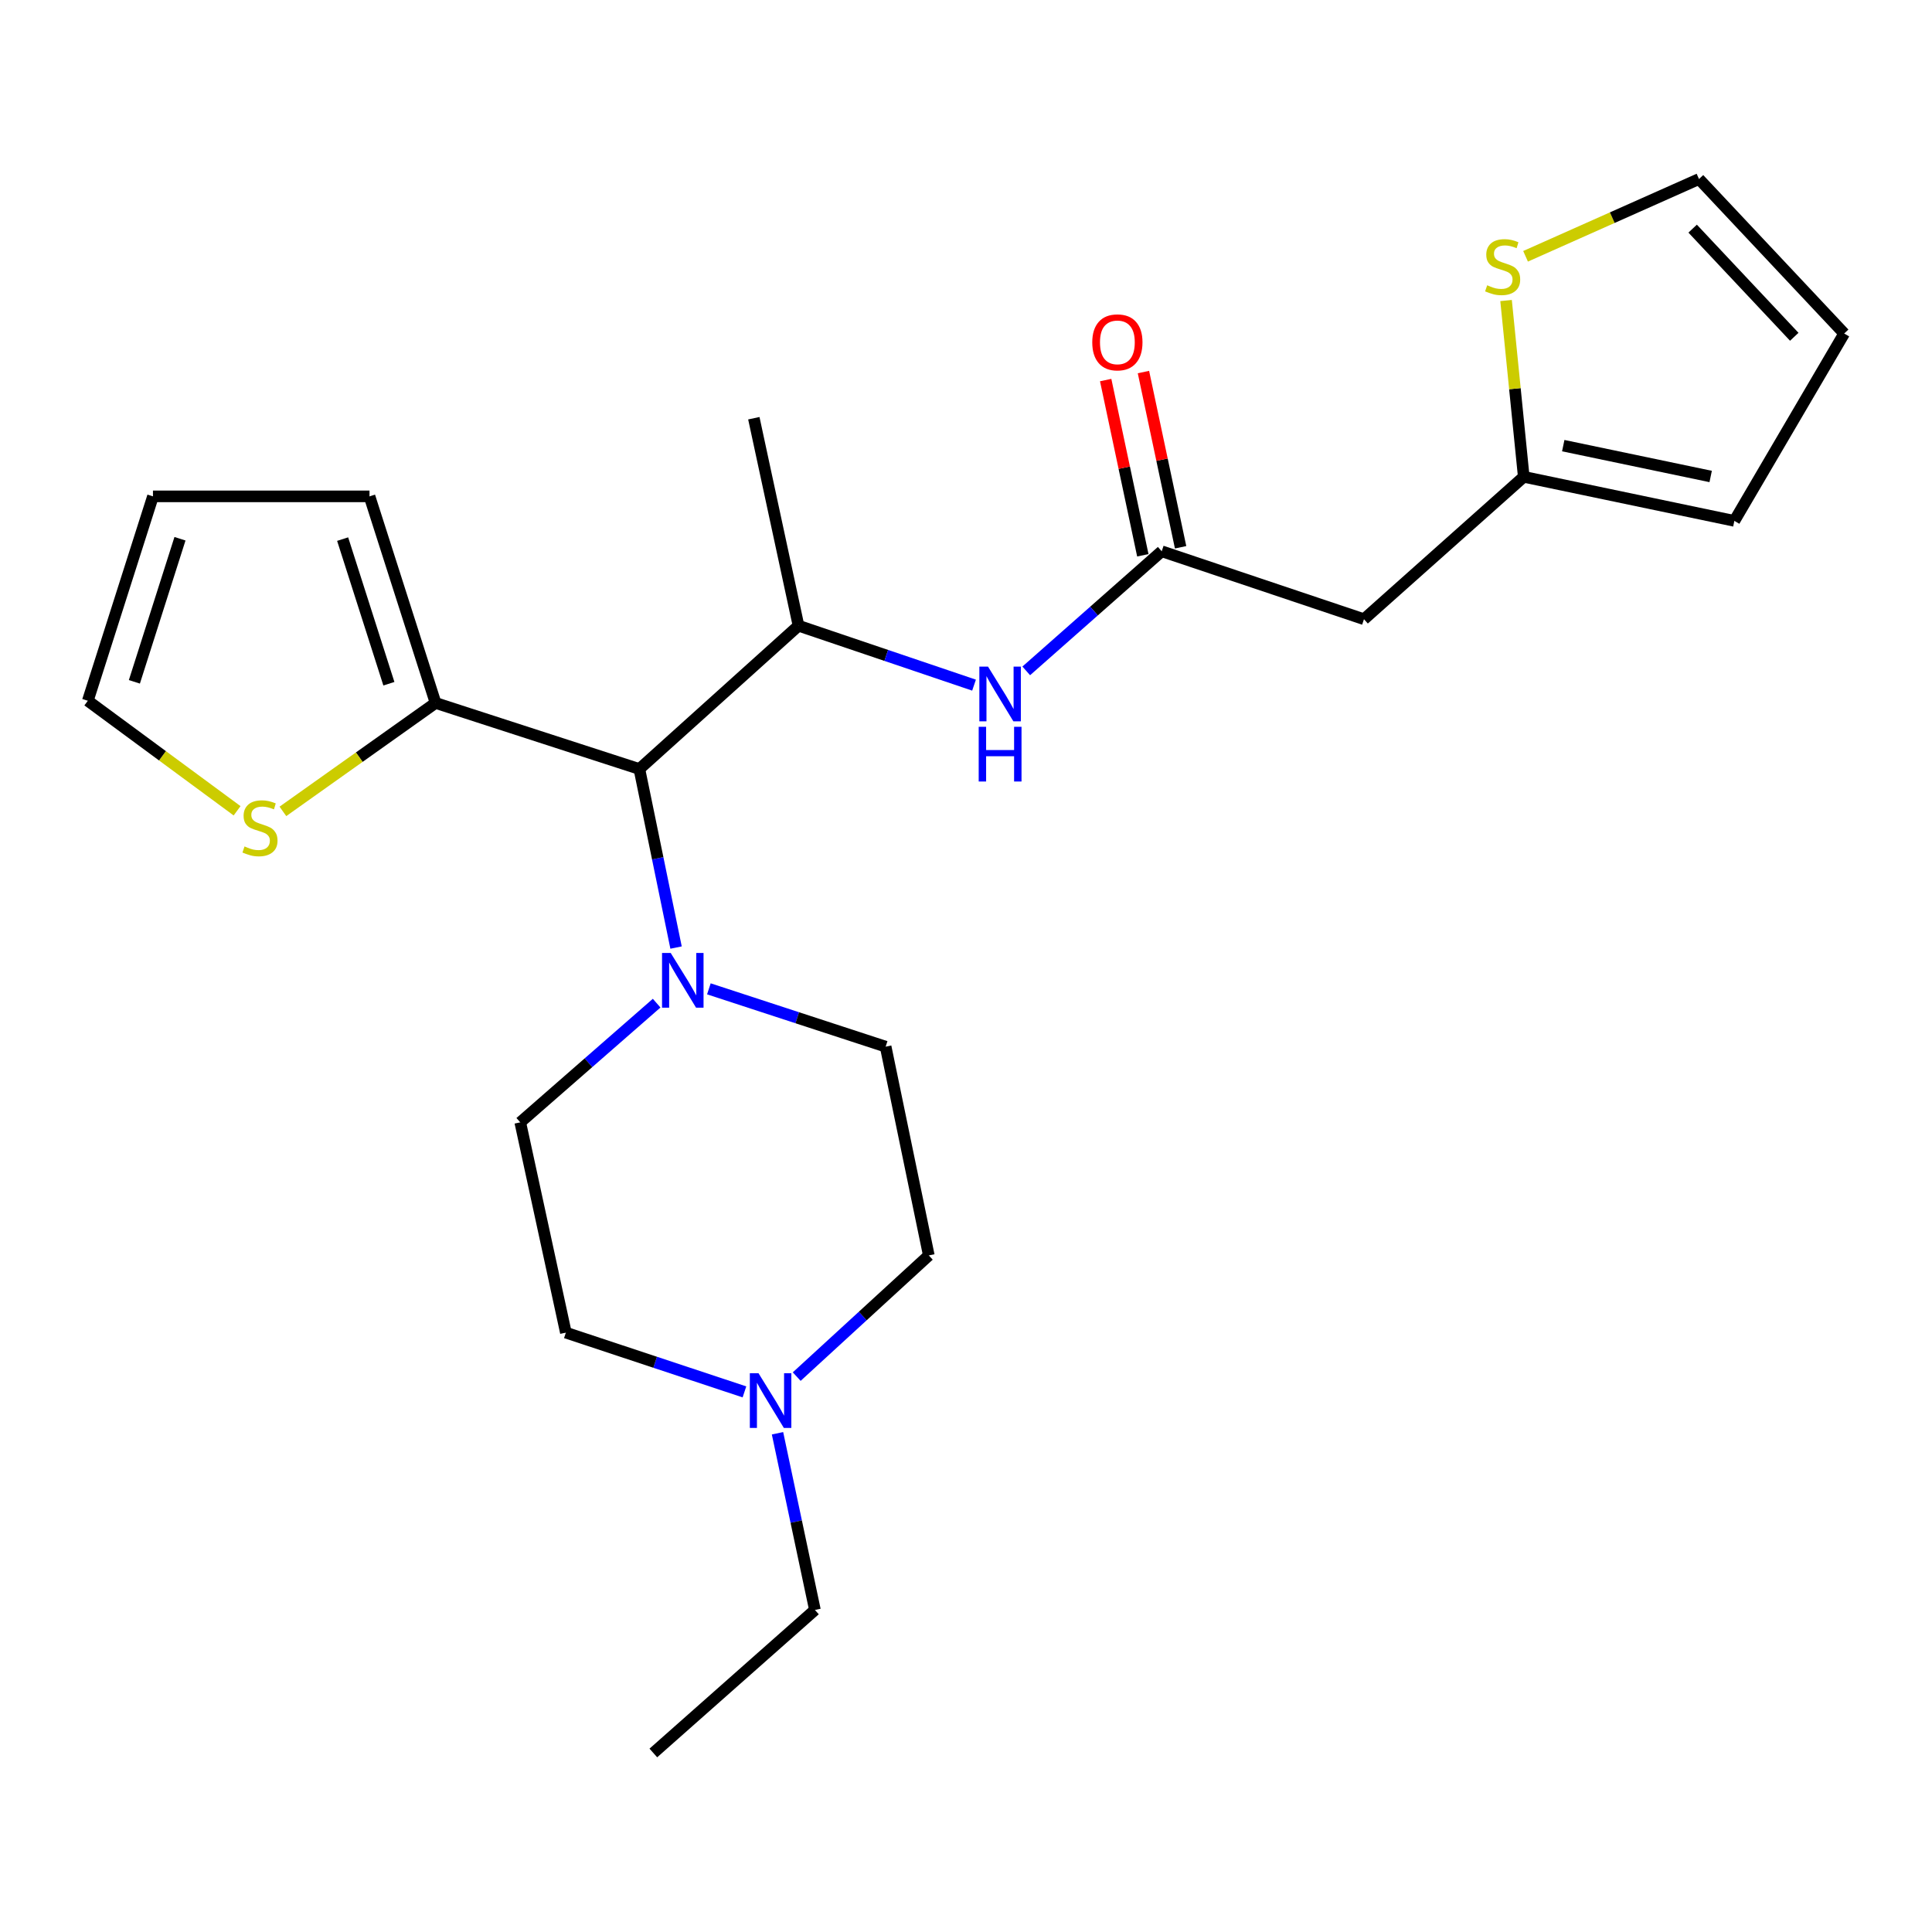 <?xml version='1.0' encoding='iso-8859-1'?>
<svg version='1.1' baseProfile='full'
              xmlns='http://www.w3.org/2000/svg'
                      xmlns:rdkit='http://www.rdkit.org/xml'
                      xmlns:xlink='http://www.w3.org/1999/xlink'
                  xml:space='preserve'
width='1000px' height='1000px' viewBox='0 0 1000 1000'>
<!-- END OF HEADER -->
<rect style='opacity:1.0;fill:#FFFFFF;stroke:none' width='1000' height='1000' x='0' y='0'> </rect>
<path class='bond-0' d='M 349.928,490.454 L 340.433,444.249' style='fill:none;fill-rule:evenodd;stroke:#0000FF;stroke-width:6px;stroke-linecap:butt;stroke-linejoin:miter;stroke-opacity:1' />
<path class='bond-0' d='M 340.433,444.249 L 330.939,398.044' style='fill:none;fill-rule:evenodd;stroke:#000000;stroke-width:6px;stroke-linecap:butt;stroke-linejoin:miter;stroke-opacity:1' />
<path class='bond-11' d='M 366.913,511.821 L 412.661,526.784' style='fill:none;fill-rule:evenodd;stroke:#0000FF;stroke-width:6px;stroke-linecap:butt;stroke-linejoin:miter;stroke-opacity:1' />
<path class='bond-11' d='M 412.661,526.784 L 458.409,541.746' style='fill:none;fill-rule:evenodd;stroke:#000000;stroke-width:6px;stroke-linecap:butt;stroke-linejoin:miter;stroke-opacity:1' />
<path class='bond-12' d='M 339.878,519.233 L 304.582,550.08' style='fill:none;fill-rule:evenodd;stroke:#0000FF;stroke-width:6px;stroke-linecap:butt;stroke-linejoin:miter;stroke-opacity:1' />
<path class='bond-12' d='M 304.582,550.08 L 269.285,580.928' style='fill:none;fill-rule:evenodd;stroke:#000000;stroke-width:6px;stroke-linecap:butt;stroke-linejoin:miter;stroke-opacity:1' />
<path class='bond-2' d='M 330.939,398.044 L 413.31,323.866' style='fill:none;fill-rule:evenodd;stroke:#000000;stroke-width:6px;stroke-linecap:butt;stroke-linejoin:miter;stroke-opacity:1' />
<path class='bond-3' d='M 330.939,398.044 L 225.452,363.847' style='fill:none;fill-rule:evenodd;stroke:#000000;stroke-width:6px;stroke-linecap:butt;stroke-linejoin:miter;stroke-opacity:1' />
<path class='bond-1' d='M 601.301,285.34 L 566.242,316.295' style='fill:none;fill-rule:evenodd;stroke:#000000;stroke-width:6px;stroke-linecap:butt;stroke-linejoin:miter;stroke-opacity:1' />
<path class='bond-1' d='M 566.242,316.295 L 531.183,347.25' style='fill:none;fill-rule:evenodd;stroke:#0000FF;stroke-width:6px;stroke-linecap:butt;stroke-linejoin:miter;stroke-opacity:1' />
<path class='bond-5' d='M 601.301,285.34 L 705.989,320.502' style='fill:none;fill-rule:evenodd;stroke:#000000;stroke-width:6px;stroke-linecap:butt;stroke-linejoin:miter;stroke-opacity:1' />
<path class='bond-16' d='M 611.076,283.267 L 601.46,237.921' style='fill:none;fill-rule:evenodd;stroke:#000000;stroke-width:6px;stroke-linecap:butt;stroke-linejoin:miter;stroke-opacity:1' />
<path class='bond-16' d='M 601.46,237.921 L 591.844,192.574' style='fill:none;fill-rule:evenodd;stroke:#FF0000;stroke-width:6px;stroke-linecap:butt;stroke-linejoin:miter;stroke-opacity:1' />
<path class='bond-16' d='M 591.526,287.413 L 581.91,242.067' style='fill:none;fill-rule:evenodd;stroke:#000000;stroke-width:6px;stroke-linecap:butt;stroke-linejoin:miter;stroke-opacity:1' />
<path class='bond-16' d='M 581.91,242.067 L 572.293,196.72' style='fill:none;fill-rule:evenodd;stroke:#FF0000;stroke-width:6px;stroke-linecap:butt;stroke-linejoin:miter;stroke-opacity:1' />
<path class='bond-4' d='M 413.31,323.866 L 458.735,339.246' style='fill:none;fill-rule:evenodd;stroke:#000000;stroke-width:6px;stroke-linecap:butt;stroke-linejoin:miter;stroke-opacity:1' />
<path class='bond-4' d='M 458.735,339.246 L 504.159,354.626' style='fill:none;fill-rule:evenodd;stroke:#0000FF;stroke-width:6px;stroke-linecap:butt;stroke-linejoin:miter;stroke-opacity:1' />
<path class='bond-21' d='M 413.31,323.866 L 390.183,216.47' style='fill:none;fill-rule:evenodd;stroke:#000000;stroke-width:6px;stroke-linecap:butt;stroke-linejoin:miter;stroke-opacity:1' />
<path class='bond-7' d='M 225.452,363.847 L 185.942,391.909' style='fill:none;fill-rule:evenodd;stroke:#000000;stroke-width:6px;stroke-linecap:butt;stroke-linejoin:miter;stroke-opacity:1' />
<path class='bond-7' d='M 185.942,391.909 L 146.432,419.97' style='fill:none;fill-rule:evenodd;stroke:#CCCC00;stroke-width:6px;stroke-linecap:butt;stroke-linejoin:miter;stroke-opacity:1' />
<path class='bond-10' d='M 225.452,363.847 L 191.255,256.917' style='fill:none;fill-rule:evenodd;stroke:#000000;stroke-width:6px;stroke-linecap:butt;stroke-linejoin:miter;stroke-opacity:1' />
<path class='bond-10' d='M 201.287,353.895 L 177.35,279.044' style='fill:none;fill-rule:evenodd;stroke:#000000;stroke-width:6px;stroke-linecap:butt;stroke-linejoin:miter;stroke-opacity:1' />
<path class='bond-6' d='M 705.989,320.502 L 788.693,246.802' style='fill:none;fill-rule:evenodd;stroke:#000000;stroke-width:6px;stroke-linecap:butt;stroke-linejoin:miter;stroke-opacity:1' />
<path class='bond-9' d='M 788.693,246.802 L 784.114,201.179' style='fill:none;fill-rule:evenodd;stroke:#000000;stroke-width:6px;stroke-linecap:butt;stroke-linejoin:miter;stroke-opacity:1' />
<path class='bond-9' d='M 784.114,201.179 L 779.536,155.555' style='fill:none;fill-rule:evenodd;stroke:#CCCC00;stroke-width:6px;stroke-linecap:butt;stroke-linejoin:miter;stroke-opacity:1' />
<path class='bond-15' d='M 788.693,246.802 L 897.7,269.607' style='fill:none;fill-rule:evenodd;stroke:#000000;stroke-width:6px;stroke-linecap:butt;stroke-linejoin:miter;stroke-opacity:1' />
<path class='bond-15' d='M 809.136,230.662 L 885.441,246.625' style='fill:none;fill-rule:evenodd;stroke:#000000;stroke-width:6px;stroke-linecap:butt;stroke-linejoin:miter;stroke-opacity:1' />
<path class='bond-13' d='M 122.717,419.666 L 84.086,391.19' style='fill:none;fill-rule:evenodd;stroke:#CCCC00;stroke-width:6px;stroke-linecap:butt;stroke-linejoin:miter;stroke-opacity:1' />
<path class='bond-13' d='M 84.086,391.19 L 45.455,362.715' style='fill:none;fill-rule:evenodd;stroke:#000000;stroke-width:6px;stroke-linecap:butt;stroke-linejoin:miter;stroke-opacity:1' />
<path class='bond-8' d='M 385.323,720.44 L 339.106,705.104' style='fill:none;fill-rule:evenodd;stroke:#0000FF;stroke-width:6px;stroke-linecap:butt;stroke-linejoin:miter;stroke-opacity:1' />
<path class='bond-8' d='M 339.106,705.104 L 292.89,689.768' style='fill:none;fill-rule:evenodd;stroke:#000000;stroke-width:6px;stroke-linecap:butt;stroke-linejoin:miter;stroke-opacity:1' />
<path class='bond-22' d='M 402.439,741.859 L 412.121,787.582' style='fill:none;fill-rule:evenodd;stroke:#0000FF;stroke-width:6px;stroke-linecap:butt;stroke-linejoin:miter;stroke-opacity:1' />
<path class='bond-22' d='M 412.121,787.582 L 421.804,833.304' style='fill:none;fill-rule:evenodd;stroke:#000000;stroke-width:6px;stroke-linecap:butt;stroke-linejoin:miter;stroke-opacity:1' />
<path class='bond-24' d='M 412.373,712.528 L 446.56,681.163' style='fill:none;fill-rule:evenodd;stroke:#0000FF;stroke-width:6px;stroke-linecap:butt;stroke-linejoin:miter;stroke-opacity:1' />
<path class='bond-24' d='M 446.56,681.163 L 480.748,649.798' style='fill:none;fill-rule:evenodd;stroke:#000000;stroke-width:6px;stroke-linecap:butt;stroke-linejoin:miter;stroke-opacity:1' />
<path class='bond-14' d='M 789.629,132.656 L 834.516,112.66' style='fill:none;fill-rule:evenodd;stroke:#CCCC00;stroke-width:6px;stroke-linecap:butt;stroke-linejoin:miter;stroke-opacity:1' />
<path class='bond-14' d='M 834.516,112.66 L 879.402,92.663' style='fill:none;fill-rule:evenodd;stroke:#000000;stroke-width:6px;stroke-linecap:butt;stroke-linejoin:miter;stroke-opacity:1' />
<path class='bond-17' d='M 191.255,256.917 L 79.174,256.917' style='fill:none;fill-rule:evenodd;stroke:#000000;stroke-width:6px;stroke-linecap:butt;stroke-linejoin:miter;stroke-opacity:1' />
<path class='bond-19' d='M 458.409,541.746 L 480.748,649.798' style='fill:none;fill-rule:evenodd;stroke:#000000;stroke-width:6px;stroke-linecap:butt;stroke-linejoin:miter;stroke-opacity:1' />
<path class='bond-20' d='M 269.285,580.928 L 292.89,689.768' style='fill:none;fill-rule:evenodd;stroke:#000000;stroke-width:6px;stroke-linecap:butt;stroke-linejoin:miter;stroke-opacity:1' />
<path class='bond-25' d='M 45.455,362.715 L 79.174,256.917' style='fill:none;fill-rule:evenodd;stroke:#000000;stroke-width:6px;stroke-linecap:butt;stroke-linejoin:miter;stroke-opacity:1' />
<path class='bond-25' d='M 69.554,352.914 L 93.157,278.855' style='fill:none;fill-rule:evenodd;stroke:#000000;stroke-width:6px;stroke-linecap:butt;stroke-linejoin:miter;stroke-opacity:1' />
<path class='bond-26' d='M 879.402,92.663 L 954.545,172.625' style='fill:none;fill-rule:evenodd;stroke:#000000;stroke-width:6px;stroke-linecap:butt;stroke-linejoin:miter;stroke-opacity:1' />
<path class='bond-26' d='M 876.11,118.343 L 928.711,174.317' style='fill:none;fill-rule:evenodd;stroke:#000000;stroke-width:6px;stroke-linecap:butt;stroke-linejoin:miter;stroke-opacity:1' />
<path class='bond-18' d='M 897.7,269.607 L 954.545,172.625' style='fill:none;fill-rule:evenodd;stroke:#000000;stroke-width:6px;stroke-linecap:butt;stroke-linejoin:miter;stroke-opacity:1' />
<path class='bond-23' d='M 421.804,833.304 L 338.167,907.337' style='fill:none;fill-rule:evenodd;stroke:#000000;stroke-width:6px;stroke-linecap:butt;stroke-linejoin:miter;stroke-opacity:1' />
<path  class='atom-0' d='M 347.151 493.246
L 356.431 508.246
Q 357.351 509.726, 358.831 512.406
Q 360.311 515.086, 360.391 515.246
L 360.391 493.246
L 364.151 493.246
L 364.151 521.566
L 360.271 521.566
L 350.311 505.166
Q 349.151 503.246, 347.911 501.046
Q 346.711 498.846, 346.351 498.166
L 346.351 521.566
L 342.671 521.566
L 342.671 493.246
L 347.151 493.246
' fill='#0000FF'/>
<path  class='atom-5' d='M 511.393 345.035
L 520.673 360.035
Q 521.593 361.515, 523.073 364.195
Q 524.553 366.875, 524.633 367.035
L 524.633 345.035
L 528.393 345.035
L 528.393 373.355
L 524.513 373.355
L 514.553 356.955
Q 513.393 355.035, 512.153 352.835
Q 510.953 350.635, 510.593 349.955
L 510.593 373.355
L 506.913 373.355
L 506.913 345.035
L 511.393 345.035
' fill='#0000FF'/>
<path  class='atom-5' d='M 506.573 376.187
L 510.413 376.187
L 510.413 388.227
L 524.893 388.227
L 524.893 376.187
L 528.733 376.187
L 528.733 404.507
L 524.893 404.507
L 524.893 391.427
L 510.413 391.427
L 510.413 404.507
L 506.573 404.507
L 506.573 376.187
' fill='#0000FF'/>
<path  class='atom-8' d='M 126.565 438.119
Q 126.885 438.239, 128.205 438.799
Q 129.525 439.359, 130.965 439.719
Q 132.445 440.039, 133.885 440.039
Q 136.565 440.039, 138.125 438.759
Q 139.685 437.439, 139.685 435.159
Q 139.685 433.599, 138.885 432.639
Q 138.125 431.679, 136.925 431.159
Q 135.725 430.639, 133.725 430.039
Q 131.205 429.279, 129.685 428.559
Q 128.205 427.839, 127.125 426.319
Q 126.085 424.799, 126.085 422.239
Q 126.085 418.679, 128.485 416.479
Q 130.925 414.279, 135.725 414.279
Q 139.005 414.279, 142.725 415.839
L 141.805 418.919
Q 138.405 417.519, 135.845 417.519
Q 133.085 417.519, 131.565 418.679
Q 130.045 419.799, 130.085 421.759
Q 130.085 423.279, 130.845 424.199
Q 131.645 425.119, 132.765 425.639
Q 133.925 426.159, 135.845 426.759
Q 138.405 427.559, 139.925 428.359
Q 141.445 429.159, 142.525 430.799
Q 143.645 432.399, 143.645 435.159
Q 143.645 439.079, 141.005 441.199
Q 138.405 443.279, 134.045 443.279
Q 131.525 443.279, 129.605 442.719
Q 127.725 442.199, 125.485 441.279
L 126.565 438.119
' fill='#CCCC00'/>
<path  class='atom-9' d='M 392.594 710.77
L 401.874 725.77
Q 402.794 727.25, 404.274 729.93
Q 405.754 732.61, 405.834 732.77
L 405.834 710.77
L 409.594 710.77
L 409.594 739.09
L 405.714 739.09
L 395.754 722.69
Q 394.594 720.77, 393.354 718.57
Q 392.154 716.37, 391.794 715.69
L 391.794 739.09
L 388.114 739.09
L 388.114 710.77
L 392.594 710.77
' fill='#0000FF'/>
<path  class='atom-10' d='M 769.768 147.66
Q 770.088 147.78, 771.408 148.34
Q 772.728 148.9, 774.168 149.26
Q 775.648 149.58, 777.088 149.58
Q 779.768 149.58, 781.328 148.3
Q 782.888 146.98, 782.888 144.7
Q 782.888 143.14, 782.088 142.18
Q 781.328 141.22, 780.128 140.7
Q 778.928 140.18, 776.928 139.58
Q 774.408 138.82, 772.888 138.1
Q 771.408 137.38, 770.328 135.86
Q 769.288 134.34, 769.288 131.78
Q 769.288 128.22, 771.688 126.02
Q 774.128 123.82, 778.928 123.82
Q 782.208 123.82, 785.928 125.38
L 785.008 128.46
Q 781.608 127.06, 779.048 127.06
Q 776.288 127.06, 774.768 128.22
Q 773.248 129.34, 773.288 131.3
Q 773.288 132.82, 774.048 133.74
Q 774.848 134.66, 775.968 135.18
Q 777.128 135.7, 779.048 136.3
Q 781.608 137.1, 783.128 137.9
Q 784.648 138.7, 785.728 140.34
Q 786.848 141.94, 786.848 144.7
Q 786.848 148.62, 784.208 150.74
Q 781.608 152.82, 777.248 152.82
Q 774.728 152.82, 772.808 152.26
Q 770.928 151.74, 768.688 150.82
L 769.768 147.66
' fill='#CCCC00'/>
<path  class='atom-17' d='M 565.352 177.202
Q 565.352 170.402, 568.712 166.602
Q 572.072 162.802, 578.352 162.802
Q 584.632 162.802, 587.992 166.602
Q 591.352 170.402, 591.352 177.202
Q 591.352 184.082, 587.952 188.002
Q 584.552 191.882, 578.352 191.882
Q 572.112 191.882, 568.712 188.002
Q 565.352 184.122, 565.352 177.202
M 578.352 188.682
Q 582.672 188.682, 584.992 185.802
Q 587.352 182.882, 587.352 177.202
Q 587.352 171.642, 584.992 168.842
Q 582.672 166.002, 578.352 166.002
Q 574.032 166.002, 571.672 168.802
Q 569.352 171.602, 569.352 177.202
Q 569.352 182.922, 571.672 185.802
Q 574.032 188.682, 578.352 188.682
' fill='#FF0000'/>
</svg>
